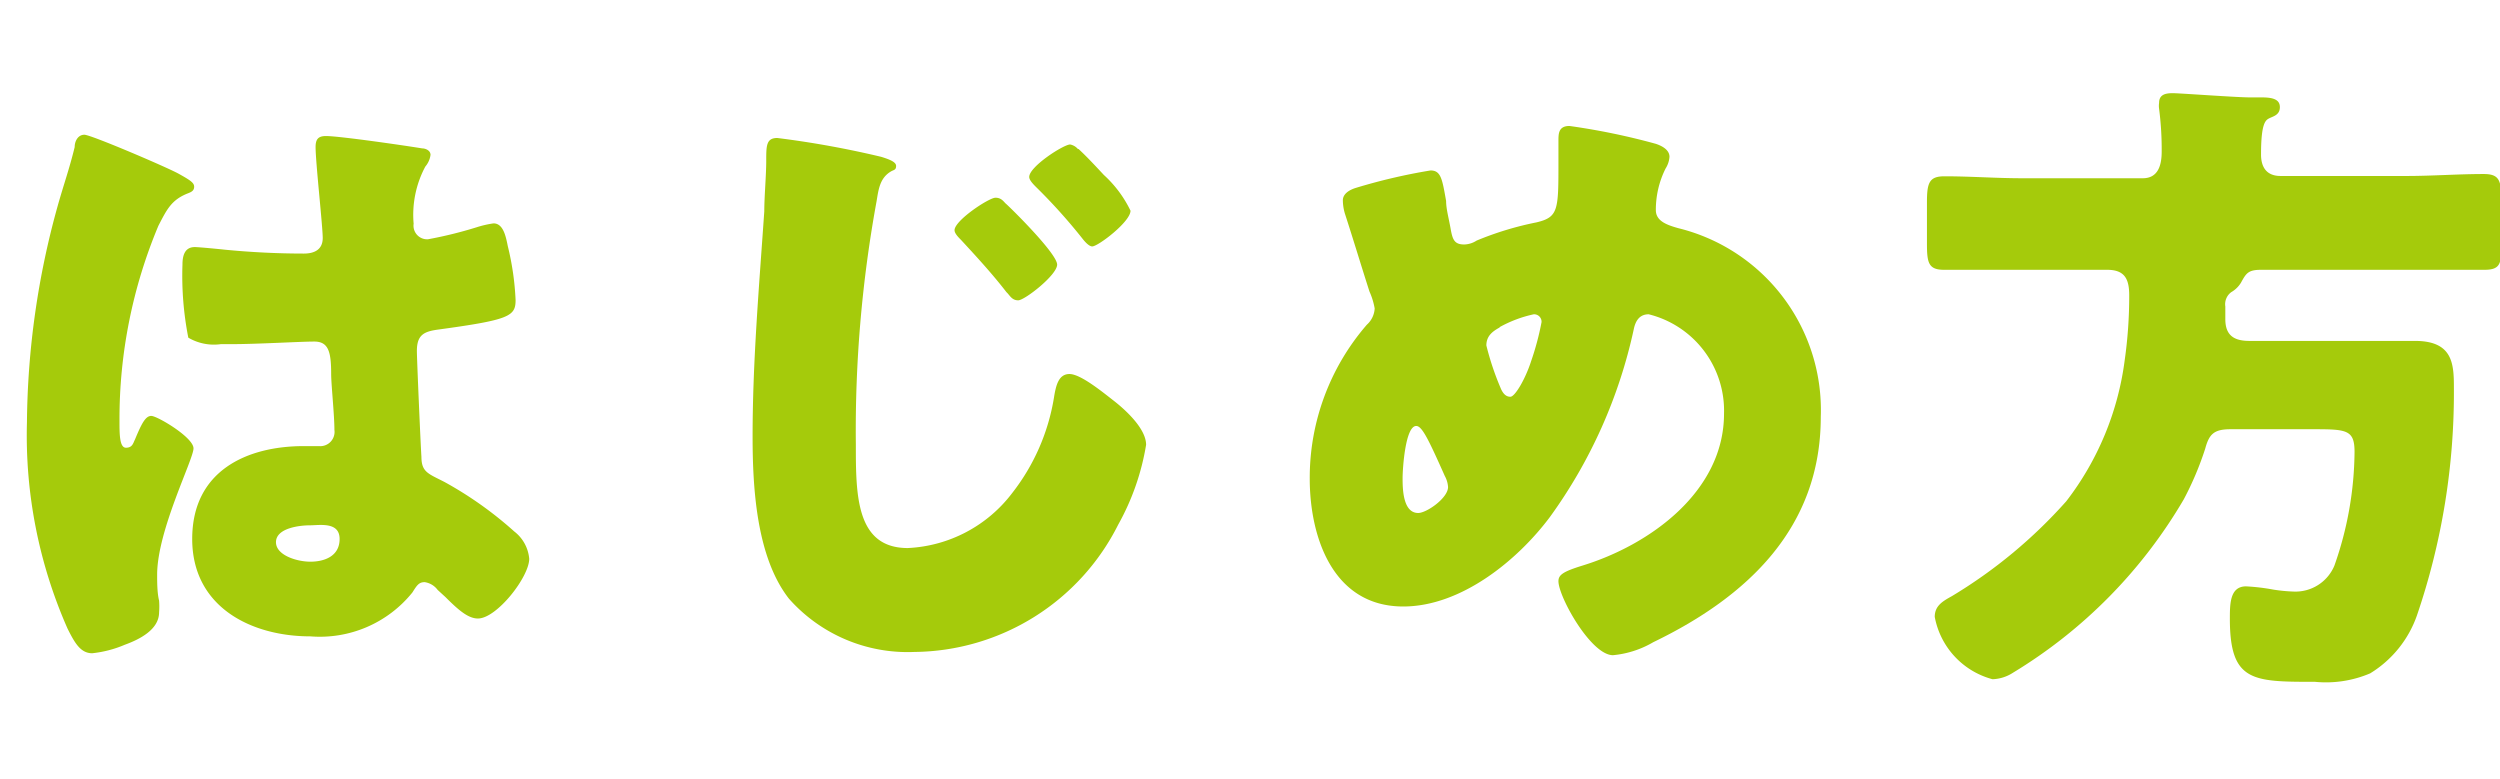<svg id="b998fb06-82b8-45c9-a122-49bad76e98ee" data-name="レイヤー 1" xmlns="http://www.w3.org/2000/svg" width="77" height="24" viewBox="0 0 77 24">
  <defs>
    <style>
      .a3fadadd-3ea3-4bc0-8e91-fea7e85adaf0 {
        fill: #a5cb0b;
      }
    </style>
  </defs>
  <title>nav_step</title>
  <g>
    <path class="a3fadadd-3ea3-4bc0-8e91-fea7e85adaf0" d="M1.78,6.33c.18-.64.36-1.14.52-1.8,0-.18.1-.38.3-.38s2.54,1,2.9,1.2.48.28.48.4-.08.16-.18.2c-.52.2-.66.5-.92,1a15.39,15.39,0,0,0-1.2,6c0,.42,0,.84.2.84s.22-.14.28-.26c.2-.48.32-.72.5-.72s1.3.66,1.3,1S4.84,16.34,4.84,17.7c0,.22,0,.56.06.8a2.3,2.3,0,0,1,0,.36c0,.54-.62.84-1.06,1a3.48,3.48,0,0,1-1,.26c-.36,0-.54-.32-.76-.76A14.73,14.73,0,0,1,.83,13,25.53,25.53,0,0,1,1.78,6.33ZM13,4.57c.1,0,.26.06.26.2a.69.69,0,0,1-.16.36,3.15,3.15,0,0,0-.36,1.76.42.42,0,0,0,.44.48A12.78,12.78,0,0,0,14.68,7a3.16,3.16,0,0,1,.52-.12c.3,0,.38.4.44.7a8.52,8.52,0,0,1,.24,1.66c0,.5-.18.61-2.38.91-.44.06-.66.16-.66.66,0,.26.12,3,.14,3.26,0,.48.22.52.72.78a11.52,11.52,0,0,1,2.14,1.52,1.19,1.19,0,0,1,.46.84c0,.56-1,1.84-1.58,1.84-.3,0-.6-.26-1-.66l-.24-.22a.61.61,0,0,0-.4-.24c-.18,0-.24.1-.38.32A3.66,3.66,0,0,1,9.56,19.6c-1.82,0-3.64-.9-3.64-3s1.68-2.86,3.44-2.86h.46a.44.44,0,0,0,.48-.5c0-.46-.1-1.4-.1-1.72,0-.68-.08-1-.52-1s-1.74.08-2.58.08H6.8a1.55,1.55,0,0,1-1-.2,9.87,9.87,0,0,1-.18-2.25c0-.26.06-.54.38-.54.12,0,.74.06.92.08.82.08,1.64.12,2.44.12.32,0,.58-.12.58-.48S9.72,5,9.72,4.53c0-.24.08-.34.32-.34C10.46,4.19,12.52,4.49,13,4.57ZM8.5,16.7c0,.4.64.6,1.06.6s.9-.16.9-.7-.62-.42-.92-.42S8.5,16.26,8.5,16.7Z"/>
    <path class="a3fadadd-3ea3-4bc0-8e91-fea7e85adaf0" d="M27.14,4.83c.26.08.46.16.46.28s-.06.12-.14.16c-.36.2-.4.56-.46.92a39.2,39.2,0,0,0-.64,7.49c0,1.56,0,3.2,1.6,3.2a4.29,4.29,0,0,0,3.22-1.7,6.45,6.45,0,0,0,1.28-2.92c.06-.38.14-.74.48-.74s1,.54,1.36.82,1,.86,1,1.36a7.53,7.53,0,0,1-.86,2.46,7.1,7.1,0,0,1-6.28,3.92,4.88,4.88,0,0,1-3.86-1.64c-1-1.28-1.12-3.4-1.12-5,0-2.3.2-4.61.36-6.93,0-.46.06-1.1.06-1.56s0-.7.34-.7A29.48,29.48,0,0,1,27.14,4.83ZM31,6.29c.28.26,1.56,1.54,1.56,1.86s-1,1.1-1.2,1.1S31.1,9.09,31,9c-.44-.57-.92-1.09-1.4-1.61-.08-.08-.2-.2-.2-.3,0-.3,1.06-1,1.26-1S30.92,6.23,31,6.29Zm2.22-1.7c.24.22.5.5.78.8a3.61,3.61,0,0,1,.82,1.1c0,.34-1,1.1-1.18,1.1-.06,0-.16-.06-.3-.24a17.26,17.26,0,0,0-1.44-1.6c-.12-.12-.2-.22-.2-.3,0-.32,1.06-1,1.26-1A.42.42,0,0,1,33.2,4.59Z"/>
    <path class="a3fadadd-3ea3-4bc0-8e91-fea7e85adaf0" d="M51,4.43c.18.06.42.18.42.4a.77.77,0,0,1-.12.36A2.84,2.84,0,0,0,51,6.47c0,.34.34.46.7.56a5.77,5.77,0,0,1,4.38,5.81c0,3.42-2.26,5.54-5.16,6.94a3,3,0,0,1-1.24.4C49,20.18,48,18.38,48,17.9c0-.2.16-.3.74-.48,2.08-.64,4.36-2.28,4.36-4.68a3.06,3.06,0,0,0-2.32-3.06c-.26,0-.4.17-.46.46a15.39,15.39,0,0,1-2.58,5.78c-1,1.34-2.74,2.76-4.52,2.76-2.17,0-2.88-2.14-2.88-3.94A7.2,7.2,0,0,1,42.1,10a.72.72,0,0,0,.24-.5,2.16,2.16,0,0,0-.16-.52c-.26-.81-.5-1.61-.76-2.41a1.49,1.49,0,0,1-.06-.4c0-.2.2-.32.39-.38a17.8,17.8,0,0,1,2.31-.54c.32,0,.36.26.48.94,0,.24.08.52.14.86s.12.48.42.48a.73.73,0,0,0,.38-.12,9.78,9.78,0,0,1,1.84-.56C48,6.69,48,6.47,48,5c0-.22,0-.44,0-.66s0-.46.34-.46A20.9,20.9,0,0,1,51,4.43ZM43.2,14.72c0,.3,0,1.08.48,1.08.26,0,.92-.46.92-.8a.81.81,0,0,0-.1-.34c-.5-1.12-.7-1.54-.88-1.54C43.28,13.12,43.2,14.46,43.2,14.72Zm3-4.64c-.22.12-.42.26-.42.56A8.56,8.56,0,0,0,46.24,12c.06.12.14.22.28.22s.46-.54.64-1.1a8.48,8.48,0,0,0,.32-1.2.23.23,0,0,0-.24-.24A3.83,3.83,0,0,0,46.18,10.08Z"/>
    <path class="a3fadadd-3ea3-4bc0-8e91-fea7e85adaf0" d="M68.54,9.83c0,.51.28.67.74.67h3.5l1.6,0c1.18,0,1.2.72,1.2,1.46a21.22,21.22,0,0,1-1.14,7A3.41,3.41,0,0,1,73,20.74,3.47,3.47,0,0,1,71.3,21c-1.92,0-2.62,0-2.62-1.94,0-.46,0-1,.5-1a6.39,6.39,0,0,1,.84.1,5,5,0,0,0,.62.06,1.3,1.3,0,0,0,1.26-.8,10.73,10.73,0,0,0,.62-3.5c0-.68-.24-.7-1.26-.7H68.7c-.52,0-.66.16-.78.6a9.59,9.59,0,0,1-.66,1.56A15.23,15.23,0,0,1,62,20.72a1.23,1.23,0,0,1-.63.2A2.45,2.45,0,0,1,59.59,19c0-.34.24-.48.53-.64a15.17,15.17,0,0,0,3.52-2.92,9,9,0,0,0,1.8-4.34,14.08,14.08,0,0,0,.14-2c0-.51-.14-.79-.68-.79H62.28c-.8,0-1.61,0-2.4,0-.49,0-.53-.22-.53-.82V6.23c0-.6.07-.8.54-.8.81,0,1.59.06,2.39.06H66c.48,0,.58-.42.58-.82a9.74,9.74,0,0,0-.08-1.32.62.62,0,0,1,0-.18c0-.26.2-.3.42-.3S68.88,3,69.3,3l.36,0c.34,0,.56.06.56.3s-.2.28-.32.34-.26.14-.26,1.12c0,.4.18.66.6.66h3.88c.8,0,1.58-.06,2.38-.06.48,0,.54.2.54.8V7.49c0,.6,0,.82-.52.82-.8,0-1.6,0-2.4,0H69.64c-.4,0-.46.11-.62.4a.84.84,0,0,1-.3.29.46.46,0,0,0-.18.44Z"/>
  </g>
</svg>
